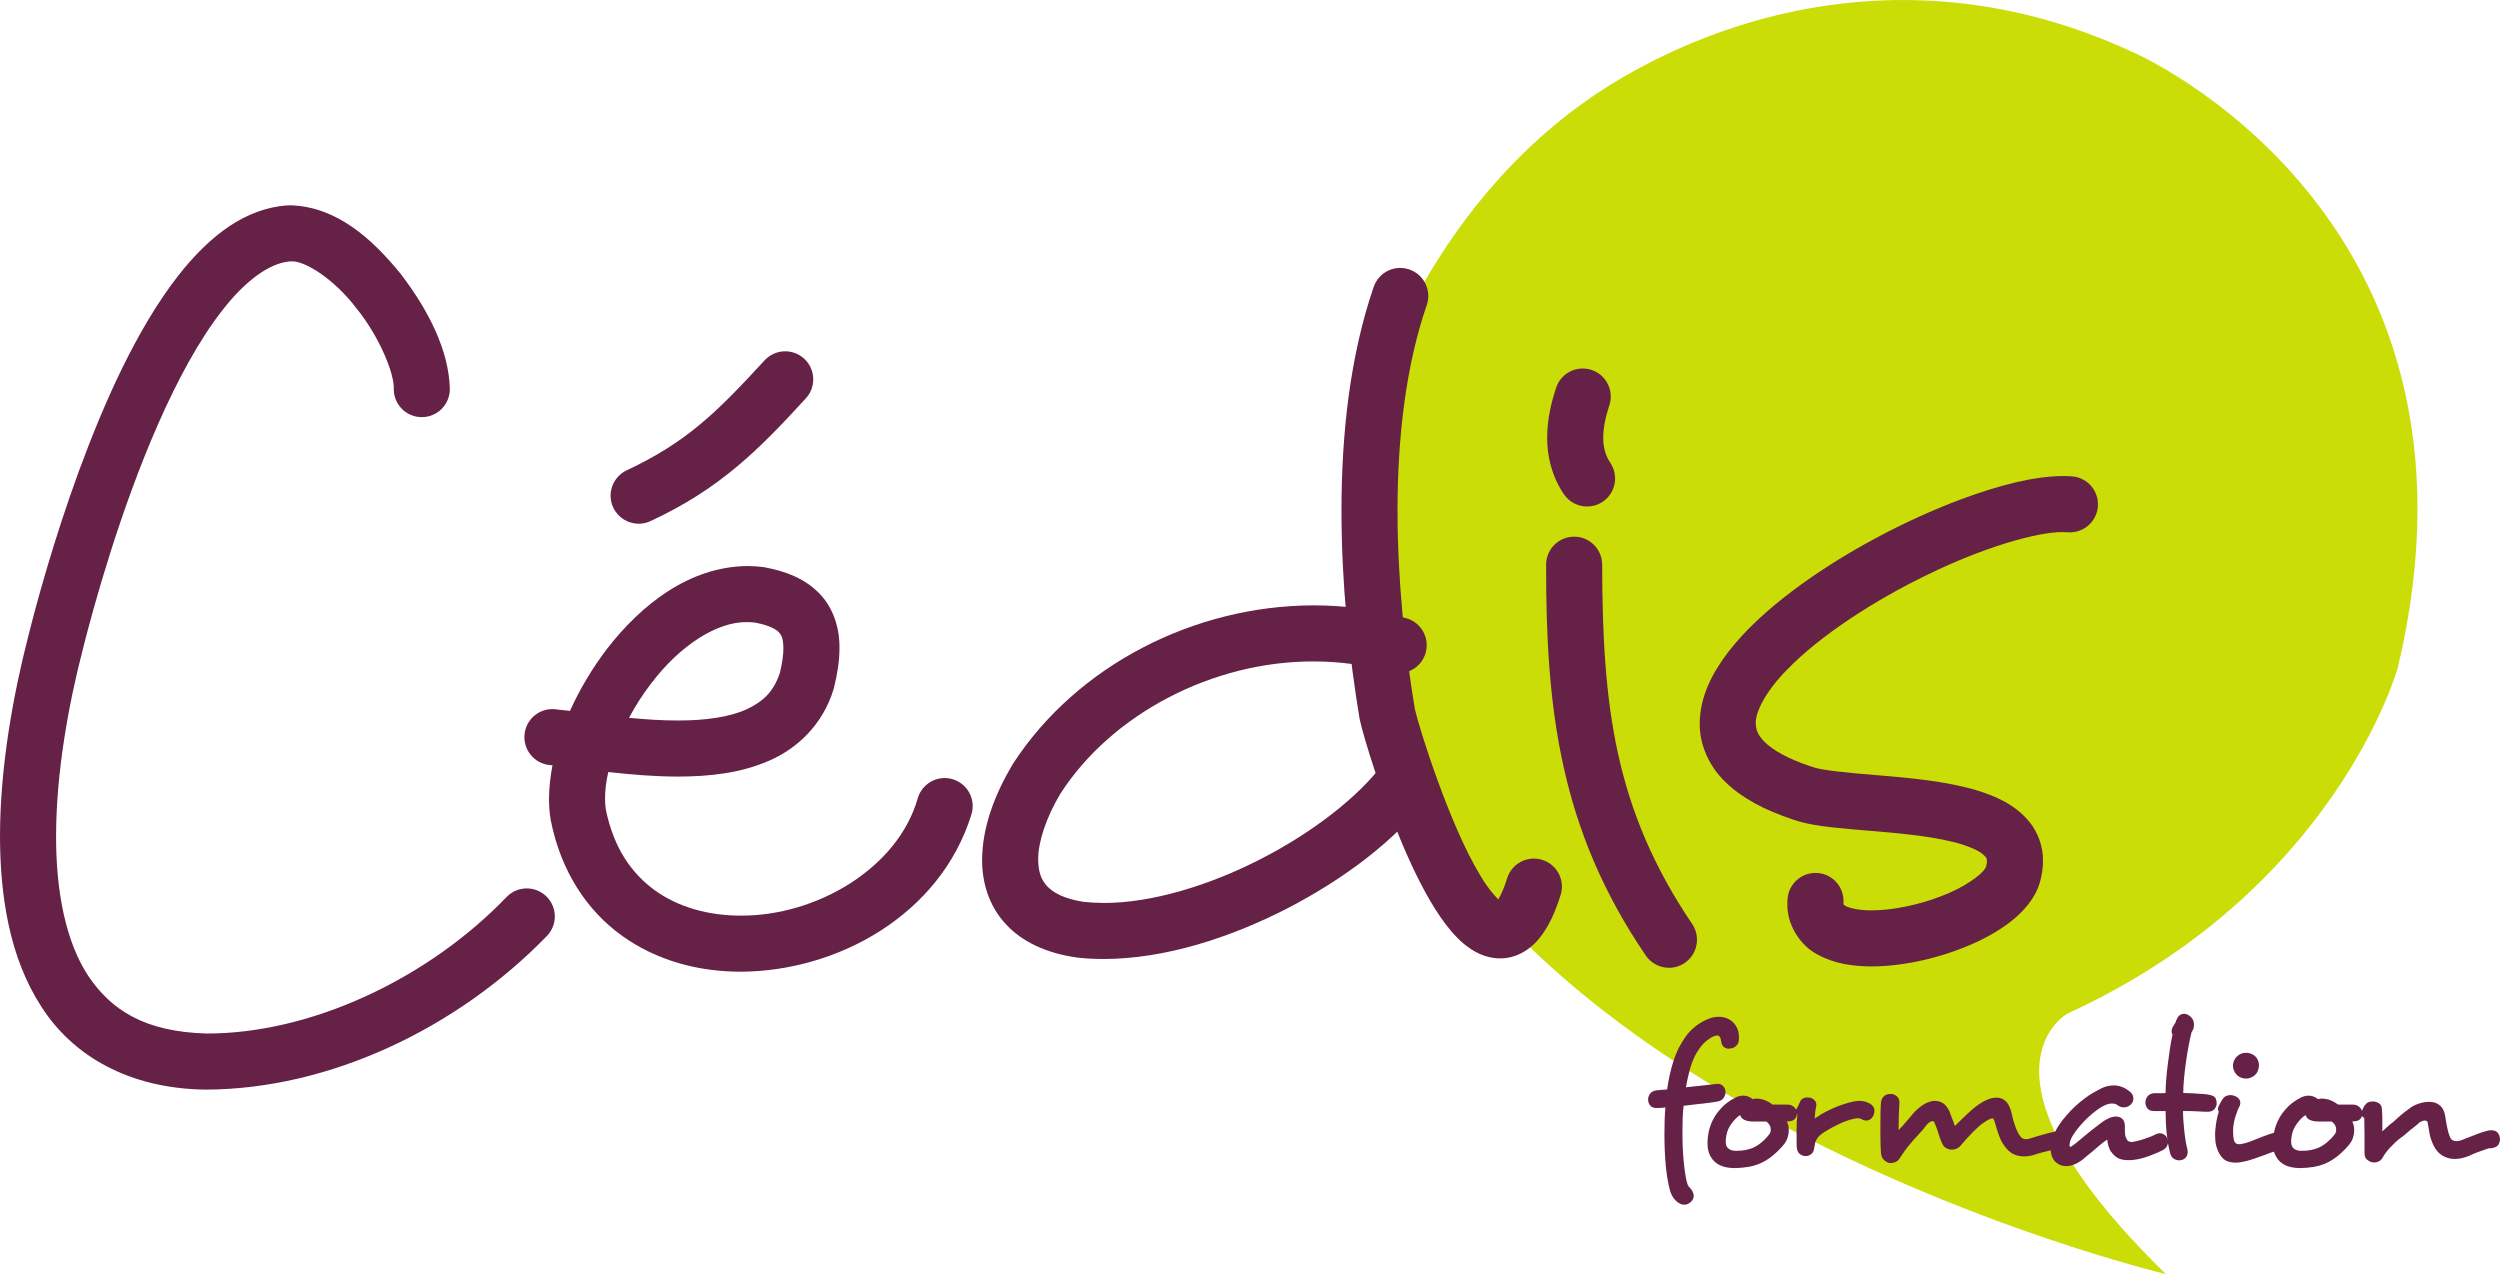 <svg xmlns="http://www.w3.org/2000/svg" xmlns:xlink="http://www.w3.org/1999/xlink" id="Calque_1" x="0px" y="0px" width="331.586px" height="168.99px" viewBox="0 0 331.586 168.99" xml:space="preserve"><g>	<path fill="#CADD07" d="M287.278,168.99c0,0-129.083-30.709-105.602-115.171c0,0,7.615-28.26,33.219-43.361  c15.639-9.226,40.557-16.279,68.006-3.533c0,0,49.449,21.292,35.141,81.59c0,0-8.104,29.542-43.812,45.914  C274.229,134.429,259.854,142.264,287.278,168.99z"></path>	<g>		<g>			<path fill="#662146" d="M5.498,133.539c-4.197-6.463-5.477-14.51-5.498-22.602l0,0c0.007-9.391,1.806-18.974,3.736-26.497l0,0    c1.095-4.386,3.402-12.875,6.742-21.991l0,0c3.356-9.124,7.67-18.835,13.151-25.877l0,0c3.666-4.644,7.963-8.391,13.426-9.222    l0,0c0.543-0.083,1.049-0.11,1.514-0.117l0,0c6.094,0.195,10.771,4.425,14.553,9.067l0,0c3.689,4.81,6.433,10.188,6.541,15.307    l0,0l0,0c0,2.057-1.665,3.722-3.718,3.722l0,0c-2.055,0-3.719-1.665-3.719-3.722l0,0c0.107-2.026-1.914-6.973-4.943-10.705l0,0    c-2.941-3.895-6.96-6.416-8.714-6.229l0,0c-0.158,0-0.271,0.011-0.4,0.034l0,0c-2.474,0.299-5.606,2.483-8.678,6.449l0,0    c-3.07,3.913-5.994,9.332-8.521,15.091l0,0c-5.076,11.527-8.623,24.408-10.024,30.024l0,0c-1.84,7.129-3.513,16.228-3.505,24.667    l0,0c-0.019,7.287,1.28,13.995,4.282,18.527l0,0c3.032,4.482,7.393,7.369,15.63,7.616l0,0    c13.804,0.041,29.316-7.173,39.841-18.109l0,0c1.43-1.479,3.78-1.522,5.26-0.091l0,0c1.473,1.423,1.518,3.777,0.091,5.255l0,0    c-11.913,12.279-28.875,20.341-45.26,20.384l0,0C17.126,144.406,9.666,140.051,5.498,133.539L5.498,133.539z"></path>		</g>		<g>			<path fill="#662146" d="M82.484,124.102c-4.616-3.312-8.1-8.54-9.434-15.313l0,0l-0.026-0.135    c-0.146-0.899-0.206-1.802-0.208-2.703l0,0c0.013-1.453,0.171-2.943,0.462-4.443l0,0c-0.135-0.015-0.264-0.024-0.395-0.039l0,0    v0.002c-2.042-0.215-3.524-2.047-3.311-4.089l0,0c0.215-2.046,2.043-3.529,4.088-3.309l0,0c0.628,0.064,1.276,0.141,1.938,0.221    l0,0c1.273-2.844,2.933-5.617,4.869-8.182l0,0c4.599-5.943,10.948-10.948,18.649-11.036l0,0c0.688-0.003,1.383,0.047,2.084,0.135    l0,0l0.179,0.027c2.801,0.513,5.317,1.473,7.238,3.417l0,0c1.936,1.94,2.758,4.686,2.725,7.312l0,0    c0,1.682-0.271,3.412-0.733,5.27l0,0l-0.063,0.228c-1.417,4.604-4.767,7.81-8.538,9.43l0,0    c-3.782,1.662-7.948,2.098-12.075,2.107l0,0c-3.148-0.004-6.312-0.273-9.254-0.604l0,0c-0.292,1.291-0.441,2.498-0.427,3.554l0,0    c0,0.522,0.036,1.004,0.102,1.434l0,0c1.061,5.128,3.402,8.436,6.484,10.689l0,0c3.095,2.24,7.099,3.369,11.411,3.369l0,0    c10.046,0.047,20.85-6.279,23.482-15.589l0,0c0.584-1.965,2.653-3.09,4.622-2.505l0,0c1.97,0.592,3.09,2.657,2.505,4.626l0,0    c-4.114,13.373-17.795,20.854-30.609,20.906l0,0C92.668,128.881,87.095,127.426,82.484,124.102L82.484,124.102z M98.988,94.096    c2.249-1.059,3.584-2.311,4.445-4.814l0,0c0.334-1.377,0.478-2.491,0.474-3.313l0,0c-0.028-1.384-0.277-1.746-0.605-2.116l0,0    c-0.337-0.361-1.253-0.924-3.16-1.275l0,0c-0.339-0.045-0.68-0.062-1.023-0.064l0,0c-4.044-0.087-8.985,3.156-12.743,8.123l0,0    c-1.107,1.432-2.1,2.982-2.942,4.571l0,0c2.19,0.213,4.393,0.358,6.502,0.354l0,0C93.496,95.573,96.728,95.116,98.988,94.096    L98.988,94.096z"></path>		</g>		<g>			<path fill="#662146" d="M81.338,67.318c-0.873-1.86-0.065-4.075,1.797-4.941l0,0c8.004-3.765,11.971-7.729,18.269-14.576l0,0    h0.003c1.384-1.515,3.737-1.617,5.253-0.229l0,0c1.51,1.386,1.616,3.737,0.229,5.253l0,0c-6.286,6.882-11.469,12.052-20.61,16.29    l0,0c-0.508,0.24-1.042,0.35-1.569,0.35l0,0C83.311,69.464,81.969,68.673,81.338,67.318L81.338,67.318z"></path>		</g>		<g>			<path fill="#662146" d="M142.827,127.002l-0.121-0.021c-3.911-0.572-7.135-2.039-9.339-4.449l0,0    c-2.216-2.403-3.127-5.53-3.106-8.5l0,0c0.025-4.344,1.671-8.641,4.043-12.648l0,0l0.068-0.106    c8.438-12.989,23.98-20.956,39.854-20.987l0,0c4.123-0.002,8.266,0.546,12.309,1.709l0,0v0.002    c1.977,0.563,3.117,2.625,2.551,4.603l0,0c-0.568,1.971-2.629,3.109-4.602,2.543l0,0c-3.342-0.959-6.795-1.418-10.258-1.418l0,0    c-13.343-0.037-26.746,6.935-33.57,17.523l0,0c-1.914,3.183-2.984,6.479-2.957,8.78l0,0c0.019,1.625,0.402,2.64,1.157,3.474l0,0    c0.753,0.826,2.149,1.688,4.876,2.112l0,0c0.857,0.096,1.751,0.142,2.68,0.142l0,0c6.312,0.022,14.073-2.332,20.943-5.896l0,0    c6.881-3.526,12.918-8.303,15.955-12.409l0,0c1.229-1.648,3.555-1.985,5.205-0.756l0,0c1.646,1.229,1.979,3.555,0.752,5.202l0,0    c-4.109,5.465-10.824,10.592-18.506,14.573l0,0c-7.684,3.946-16.286,6.703-24.351,6.722l0,0    C145.204,127.197,144.007,127.139,142.827,127.002L142.827,127.002z"></path>		</g>		<g>			<path fill="#662146" d="M198.954,127.115c-2.039-0.018-3.598-0.939-4.793-1.926l0,0c-1.213-1.021-2.195-2.234-3.137-3.595l0,0    c-1.863-2.724-3.51-6.084-4.99-9.549l0,0c-2.951-6.957-5.105-14.067-5.664-16.521l0,0l-0.041-0.197    c-1.408-8.453-2.404-17.99-2.404-27.577l0,0c0.004-10.257,1.135-20.57,4.279-29.71l0,0l0,0c0.668-1.941,2.785-2.972,4.727-2.299    l0,0c1.939,0.667,2.973,2.784,2.305,4.724l0,0c-2.768,8.01-3.881,17.587-3.877,27.286l0,0c0,9.035,0.951,18.172,2.295,26.273l0,0    c0.59,2.637,4.656,15.536,8.705,22.126l0,0c0.846,1.471,1.783,2.573,2.363,3.141l0,0c0.324-0.535,0.764-1.473,1.178-2.809l0,0    c0.615-1.964,2.707-3.048,4.664-2.43l0,0c1.957,0.612,3.045,2.701,2.428,4.661l0,0c-0.742,2.328-1.562,4.151-2.77,5.667l0,0    c-1.131,1.479-3.057,2.734-5.191,2.734l0,0C199.004,127.115,198.979,127.115,198.954,127.115L198.954,127.115z"></path>		</g>		<g>			<path fill="#662146" d="M241.112,126.625c-2.242-1.13-4.143-3.892-4.043-6.819l0,0c0-0.158,0.002-0.378,0.027-0.652l0,0    c0.188-2.045,2.002-3.549,4.047-3.36l0,0c2.033,0.19,3.531,1.987,3.357,4.014l0,0h0.004c0,0.091,0.008,0.138,0.016,0.161l0,0    c0.01,0.008,0.027,0.055,0.229,0.17l0,0c0.445,0.277,1.77,0.625,3.484,0.605l0,0c2.686,0.015,6.244-0.713,9.221-1.875l0,0    c2.992-1.103,5.385-2.855,5.838-3.682l0,0c0.143-0.218,0.137-0.257,0.137-0.257l0,0l0.043-0.205    c0.049-0.257,0.066-0.438,0.062-0.55l0,0c-0.055-0.4,0.041-0.355-0.607-0.929l0,0c-0.641-0.511-2.061-1.136-3.902-1.582l0,0    c-3.701-0.935-8.893-1.285-13.334-1.668l0,0c-3.004-0.285-5.566-0.495-7.867-1.291l0,0c-3.83-1.276-6.781-2.853-8.959-4.966l0,0    c-2.195-2.106-3.459-4.973-3.424-7.786l0,0c0.029-3.564,1.641-6.682,3.83-9.537l0,0c2.217-2.858,5.146-5.536,8.486-8.054l0,0    c6.672-5.024,14.98-9.393,22.457-12.178l0,0c5.006-1.845,9.549-3.025,13.426-3.044l0,0c0.41,0,0.809,0.011,1.197,0.042l0,0    c2.053,0.166,3.574,1.956,3.412,4.008l0,0c-0.17,2.046-1.963,3.572-4.008,3.407l0,0c-0.186-0.018-0.383-0.026-0.604-0.022l0,0    c-3.449-0.063-10.748,2.109-17.854,5.585l0,0c-7.166,3.443-14.42,8.173-18.736,12.64l0,0c-2.936,2.963-4.258,5.749-4.172,7.154    l0,0c0.035,0.846,0.201,1.448,1.191,2.474l0,0c1,0.993,2.98,2.204,6.174,3.243l0,0l0.111,0.041    c0.961,0.412,4.758,0.809,8.814,1.12l0,0c4.143,0.353,8.779,0.76,12.834,1.935l0,0c2.684,0.819,5.283,1.908,7.219,4.305l0,0    c1.088,1.359,1.773,3.226,1.752,5.104l0,0c0,0.687-0.078,1.353-0.211,1.995l0,0c-0.439,2.419-1.857,4.143-3.412,5.518l0,0    c-1.605,1.396-3.521,2.512-5.611,3.451l0,0c-4.189,1.857-9.059,3.023-13.504,3.045l0,0    C245.743,128.162,243.34,127.842,241.112,126.625L241.112,126.625z"></path>		</g>		<g>			<path fill="#662146" d="M218.284,126.73c-11.436-16.775-13.25-32.812-13.215-51.831l0,0c0-2.054,1.66-3.718,3.717-3.718l0,0    c2.053,0,3.717,1.664,3.717,3.718l0,0c0.035,18.727,1.641,32.417,11.936,47.652l0,0c1.156,1.701,0.707,4.017-0.99,5.166l0,0    c-0.639,0.438-1.367,0.644-2.084,0.644l0,0C220.172,128.361,219.002,127.789,218.284,126.73L218.284,126.73z"></path>		</g>		<g>			<path fill="#662146" d="M207.407,65.522c-1.615-2.397-2.215-5.081-2.199-7.492l0,0c0.004-2.436,0.549-4.663,1.188-6.607l0,0    v0.002c0.645-1.951,2.75-3.007,4.701-2.359l0,0c1.947,0.648,3.002,2.749,2.357,4.7l0,0c-0.498,1.489-0.814,2.983-0.811,4.265l0,0    c0.006,1.297,0.27,2.328,0.945,3.366l0,0c1.141,1.708,0.684,4.02-1.027,5.158l0,0c-0.637,0.424-1.354,0.623-2.064,0.623l0,0    C209.299,67.177,208.122,66.596,207.407,65.522L207.407,65.522z"></path>		</g>	</g>	<g>		<path fill="#662146" d="M230.153,138.824c-0.225,0.162-0.457,0.242-0.695,0.242c-0.033,0-0.059,0.006-0.076,0.014   c-0.02,0.011-0.041,0.016-0.078,0.016c-0.24,0-0.455-0.072-0.645-0.22s-0.307-0.365-0.357-0.656l0.023,0.024   c-0.051-0.102-0.078-0.207-0.078-0.307c0-0.072-0.008-0.133-0.023-0.183c-0.02-0.017-0.027-0.032-0.027-0.052v0.027   c-0.086-0.261-0.223-0.389-0.41-0.389h-0.051c-0.242,0.02-0.527,0.126-0.852,0.32c-0.324,0.201-0.637,0.443-0.928,0.736   c-0.188,0.188-0.385,0.435-0.592,0.73c-0.205,0.303-0.387,0.6-0.543,0.893c-0.289,0.598-0.531,1.254-0.719,1.952   c-0.189,0.704-0.354,1.452-0.49,2.241c0.602-0.068,1.24-0.137,1.92-0.205c0.678-0.068,1.361-0.146,2.045-0.232   c0.035,0,0.07-0.004,0.105-0.01c0.031-0.012,0.064-0.016,0.102-0.016c0.344,0,0.607,0.111,0.797,0.336   c0.191,0.221,0.285,0.479,0.285,0.771c0,0.258-0.084,0.516-0.26,0.773c-0.17,0.255-0.438,0.411-0.797,0.462h0.023   c-0.549,0.101-1.115,0.185-1.695,0.247c-0.588,0.061-1.152,0.12-1.699,0.189c-0.191,0.033-0.383,0.06-0.58,0.078   c-0.197,0.015-0.383,0.032-0.553,0.053c-0.068,0.599-0.113,1.201-0.131,1.812c-0.016,0.611-0.023,1.207-0.023,1.792   c0,0.756,0.016,1.487,0.049,2.2c0.037,0.714,0.088,1.373,0.156,1.979c0.068,0.608,0.143,1.148,0.221,1.61   c0.076,0.462,0.164,0.825,0.27,1.081c0.051,0.155,0.152,0.292,0.307,0.415c0.037,0.05,0.084,0.114,0.145,0.19   c0.057,0.078,0.115,0.162,0.168,0.244c0.117,0.223,0.178,0.438,0.178,0.645c0,0.273-0.119,0.532-0.359,0.771   c-0.293,0.261-0.574,0.386-0.85,0.386c-0.271,0-0.506-0.06-0.693-0.179c-0.293-0.172-0.535-0.385-0.723-0.633   c-0.189-0.248-0.354-0.57-0.49-0.964c-0.137-0.481-0.256-1.022-0.361-1.624c-0.1-0.6-0.182-1.227-0.242-1.878   c-0.059-0.651-0.102-1.321-0.127-2.008c-0.027-0.688-0.039-1.365-0.039-2.033c0-0.653,0.008-1.278,0.025-1.881   c0.016-0.599,0.049-1.168,0.104-1.699c-0.363,0.052-0.74,0.077-1.133,0.077h-0.053c-0.377,0-0.656-0.111-0.836-0.335   c-0.182-0.222-0.27-0.479-0.27-0.771v-0.053c0-0.259,0.088-0.508,0.27-0.744c0.18-0.242,0.459-0.391,0.836-0.439h-0.023   c0.393-0.032,0.666-0.061,0.82-0.078c0.088,0,0.184-0.004,0.299-0.011c0.109-0.011,0.221-0.023,0.32-0.039   c0.137-0.979,0.328-1.938,0.58-2.884c0.246-0.944,0.57-1.818,0.965-2.625c0.242-0.447,0.486-0.859,0.732-1.237   c0.252-0.376,0.52-0.72,0.811-1.029c0.172-0.169,0.393-0.366,0.656-0.581c0.268-0.214,0.568-0.414,0.902-0.604   c0.334-0.188,0.686-0.348,1.057-0.477c0.367-0.129,0.75-0.191,1.146-0.191c0.412,0,0.775,0.068,1.096,0.205   c0.314,0.137,0.586,0.315,0.809,0.541c0.227,0.223,0.398,0.476,0.527,0.758c0.131,0.283,0.203,0.562,0.219,0.837v-0.026   c0.02,0.086,0.027,0.174,0.027,0.262c0,0.064,0,0.138,0,0.205c0,0.222-0.01,0.373-0.027,0.461v0.027   C230.528,138.434,230.375,138.66,230.153,138.824z"></path>		<path fill="#662146" d="M238.186,148.249c-0.104,0.177-0.266,0.312-0.49,0.397c-0.088,0.035-0.188,0.053-0.309,0.064   c-0.121,0.007-0.248,0.021-0.387,0.037c0.17,0.346,0.256,0.738,0.256,1.185c0,0.29-0.055,0.62-0.164,0.979   c-0.115,0.356-0.322,0.709-0.631,1.055c-0.465,0.535-0.949,1-1.455,1.402c-0.508,0.402-1.043,0.723-1.609,0.966   c-0.498,0.204-1.006,0.353-1.521,0.438c-0.516,0.082-1.072,0.139-1.674,0.155h-0.127c-1.547,0-2.602-0.5-3.166-1.496   c-0.291-0.462-0.438-1.071-0.438-1.823c0-0.468,0.051-0.947,0.154-1.447c0.223-1.028,0.646-1.938,1.271-2.726   c0.627-0.792,1.363-1.391,2.203-1.802h-0.025c0.361-0.208,0.744-0.312,1.156-0.312c0.416,0,0.826,0.153,1.236,0.461   c0.154-0.049,0.338-0.071,0.543-0.071c0.15,0,0.297,0.016,0.438,0.051c0.289,0.031,0.588,0.123,0.889,0.271   c0.299,0.146,0.561,0.305,0.783,0.477h1.984c0.342,0,0.633,0.113,0.873,0.347c0.242,0.229,0.359,0.493,0.359,0.786v0.053   C238.338,147.881,238.288,148.07,238.186,148.249z M234.866,149.83c0-0.43-0.201-0.788-0.594-1.081h-1.777   c-0.447,0-0.822-0.07-1.135-0.218c-0.305-0.146-0.48-0.35-0.512-0.606c-0.02,0.019-0.045,0.028-0.078,0.028   c-0.035,0.017-0.061,0.023-0.078,0.023l-0.049,0.025c-0.311,0.223-0.643,0.57-0.994,1.043s-0.578,1-0.68,1.582   c-0.051,0.311-0.078,0.557-0.078,0.747c0,0.345,0.061,0.601,0.18,0.774c0.24,0.324,0.609,0.487,1.105,0.487h0.205   c0.432,0,0.809-0.035,1.135-0.104c0.324-0.068,0.627-0.153,0.9-0.256c0.412-0.172,0.809-0.412,1.186-0.723   s0.711-0.648,1.004-1.029C234.778,150.335,234.866,150.105,234.866,149.83z"></path>		<path fill="#662146" d="M247.53,148.623c-0.084,0-0.18-0.014-0.283-0.028c-0.104-0.019-0.195-0.06-0.281-0.13h0.025   c-0.244-0.104-0.42-0.152-0.541-0.152c-0.037,0-0.086,0-0.154,0c-0.051,0-0.094,0.01-0.129,0.024   c-0.24,0.034-0.531,0.104-0.879,0.204c-0.342,0.104-0.695,0.236-1.062,0.402c-0.371,0.164-0.748,0.348-1.135,0.553   s-0.742,0.412-1.068,0.617c-0.496,0.312-0.84,0.617-1.029,0.924c-0.141,0.228-0.225,0.427-0.258,0.608   c-0.033,0.181-0.07,0.382-0.104,0.604v-0.028c-0.035,0.381-0.164,0.659-0.387,0.838c-0.225,0.185-0.48,0.275-0.771,0.275   c-0.289,0-0.555-0.103-0.783-0.3c-0.234-0.194-0.357-0.494-0.375-0.885c-0.02-0.176-0.025-0.347-0.025-0.519   c0-0.188,0-0.388,0-0.595v-1.183c0-0.396,0.008-0.768,0.025-1.118c0.018-0.353,0.043-0.668,0.076-0.942   c-0.139-0.082-0.205-0.222-0.205-0.412c0-0.118,0.041-0.237,0.129-0.356c0.154-0.261,0.291-0.543,0.41-0.85v0.021   c0.088-0.236,0.221-0.406,0.398-0.498c0.182-0.097,0.373-0.146,0.58-0.146c0.033,0,0.098,0.013,0.182,0.024   c0.084,0.019,0.18,0.027,0.281,0.027c0.189,0.068,0.359,0.184,0.518,0.348c0.156,0.164,0.23,0.365,0.23,0.605   c0,0.033-0.006,0.066-0.012,0.104c-0.01,0.033-0.014,0.067-0.014,0.101c-0.051,0.192-0.098,0.44-0.129,0.747   c-0.037,0.311-0.061,0.593-0.078,0.85c0.035-0.014,0.059-0.026,0.078-0.035c0.016-0.01,0.041-0.032,0.078-0.066   c0.031-0.034,0.074-0.059,0.129-0.077c0.357-0.258,0.775-0.512,1.262-0.758c0.479-0.25,0.973-0.472,1.477-0.673   c0.51-0.196,1.008-0.363,1.496-0.498c0.488-0.141,0.93-0.219,1.324-0.233h0.102c0.346,0,0.656,0.052,0.932,0.156   c0.27,0.101,0.479,0.205,0.617,0.308c0.289,0.226,0.436,0.506,0.436,0.85c0,0.293-0.076,0.549-0.229,0.771h0.023   C248.182,148.449,247.891,148.623,247.53,148.623z"></path>		<path fill="#662146" d="M273.946,152.199c-0.188,0.156-0.404,0.24-0.645,0.259c-0.084,0-0.162-0.019-0.23-0.054   c0.035,0.035,0.029,0.041-0.014,0.023c-0.043-0.014-0.1-0.031-0.168-0.049c-0.119,0.035-0.283,0.07-0.488,0.117   c-0.205,0.041-0.43,0.09-0.67,0.141c-0.24,0.053-0.488,0.111-0.746,0.18c-0.258,0.069-0.508,0.137-0.746,0.207   c-0.619,0.236-1.201,0.36-1.752,0.36c-0.447,0-0.863-0.081-1.262-0.233c-0.393-0.149-0.754-0.422-1.078-0.796   c-0.412-0.466-0.734-1.006-0.967-1.624c-0.232-0.617-0.443-1.289-0.631-2.008c-0.088-0.259-0.184-0.387-0.283-0.387   c-0.242,0-0.664,0.219-1.264,0.643c-0.117,0.069-0.293,0.201-0.516,0.403c-0.219,0.194-0.469,0.429-0.746,0.704   c-0.273,0.277-0.555,0.566-0.838,0.879c-0.283,0.305-0.551,0.617-0.809,0.924c-0.139,0.189-0.314,0.332-0.529,0.438   c-0.211,0.103-0.441,0.156-0.68,0.156c-0.24,0-0.477-0.055-0.695-0.17c-0.223-0.109-0.396-0.277-0.516-0.498   c-0.139-0.26-0.254-0.531-0.35-0.812c-0.096-0.284-0.186-0.555-0.27-0.811h0.023c-0.084-0.24-0.17-0.471-0.258-0.695   c-0.084-0.225-0.178-0.454-0.283-0.694v0.026c-0.051-0.086-0.107-0.133-0.178-0.133c-0.035,0-0.061,0.004-0.078,0.017   c-0.018,0.007-0.043,0.012-0.078,0.012c-0.225,0.052-0.461,0.233-0.723,0.54c-0.188,0.273-0.402,0.542-0.641,0.799   c-0.242,0.26-0.49,0.531-0.748,0.824c-0.205,0.206-0.396,0.421-0.564,0.645c-0.33,0.358-0.623,0.729-0.891,1.106   c-0.266,0.377-0.482,0.701-0.654,0.976c-0.139,0.226-0.314,0.39-0.527,0.492c-0.217,0.104-0.418,0.153-0.607,0.153   c-0.102,0-0.205-0.008-0.307-0.024c-0.104-0.018-0.195-0.051-0.283-0.104h0.027c-0.5-0.243-0.768-0.65-0.801-1.234   c-0.035-0.468-0.055-0.972-0.064-1.521c-0.008-0.547-0.014-1.096-0.014-1.646c0-0.703,0.006-1.369,0.014-1.996   c0.01-0.627,0.029-1.125,0.064-1.507c0.053-0.395,0.191-0.68,0.426-0.862c0.23-0.181,0.502-0.269,0.811-0.269h0.049   c0.293,0,0.559,0.099,0.801,0.295c0.238,0.195,0.359,0.47,0.359,0.81v0.078c-0.035,0.479-0.061,0.982-0.074,1.508   c-0.02,0.522-0.029,1.045-0.029,1.557v0.568c0.068-0.088,0.139-0.17,0.207-0.248c0.068-0.072,0.146-0.157,0.234-0.242   c0.17-0.188,0.346-0.385,0.523-0.59c0.184-0.206,0.367-0.426,0.555-0.646l0.359-0.436c0.311-0.377,0.697-0.734,1.16-1.067   c0.465-0.334,0.926-0.548,1.389-0.632c0.07-0.02,0.139-0.027,0.207-0.027c0.066,0,0.146,0,0.232,0   c0.361,0,0.699,0.101,1.016,0.297c0.316,0.197,0.6,0.545,0.838,1.043c0.086,0.24,0.182,0.49,0.283,0.746   c0.104,0.256,0.197,0.498,0.281,0.724c0.053,0.206,0.104,0.352,0.156,0.435c0.031,0.036,0.031,0.051,0,0.051l0.104-0.051   c0.152-0.154,0.33-0.33,0.527-0.525c0.195-0.199,0.396-0.396,0.604-0.594c0.205-0.197,0.406-0.386,0.605-0.564   c0.197-0.182,0.373-0.342,0.529-0.475c1.217-1.017,2.264-1.523,3.141-1.523h0.053c1.01,0,1.67,0.691,1.979,2.062   c0.119,0.6,0.289,1.196,0.504,1.786c0.215,0.595,0.449,1.046,0.707,1.353c0.189,0.209,0.414,0.311,0.67,0.311   c0.223,0,0.445-0.041,0.67-0.127c0.309-0.105,0.629-0.204,0.965-0.299c0.336-0.096,0.67-0.188,1.006-0.283   c0.332-0.094,0.648-0.172,0.951-0.232c0.301-0.06,0.553-0.098,0.758-0.114h0.156c0.24,0,0.439,0.032,0.604,0.092   s0.316,0.151,0.449,0.271v-0.027c0.244,0.205,0.363,0.458,0.363,0.748c0,0.223-0.076,0.438-0.232,0.643v-0.021   C274.282,151.889,274.135,152.044,273.946,152.199z"></path>		<path fill="#662146" d="M287.565,151.427c0,0.205-0.053,0.4-0.154,0.589c-0.104,0.193-0.248,0.347-0.438,0.468   c-0.582,0.309-1.246,0.594-1.982,0.861s-1.424,0.434-2.061,0.501c-0.121,0.019-0.24,0.027-0.359,0.027c-0.121,0-0.223,0-0.311,0   c-0.564,0-1.016-0.093-1.352-0.271c-0.334-0.18-0.639-0.469-0.912-0.862v0.024c-0.119-0.171-0.234-0.414-0.334-0.729   c-0.104-0.319-0.156-0.606-0.156-0.863c-0.051,0-0.105,0.025-0.152,0.074c-0.225,0.141-0.502,0.346-0.84,0.632   c-0.334,0.284-0.691,0.588-1.064,0.915c-0.244,0.189-0.469,0.373-0.686,0.554c-0.215,0.179-0.422,0.354-0.629,0.528   c-0.74,0.529-1.428,0.796-2.062,0.796c-0.531,0-0.986-0.162-1.363-0.486c-0.479-0.415-0.721-1.039-0.721-1.881   c0.035-0.772,0.23-1.502,0.594-2.188c0.258-0.515,0.568-1.013,0.938-1.49c0.371-0.479,0.762-0.934,1.172-1.354   c0.412-0.42,0.83-0.803,1.25-1.147c0.42-0.34,0.812-0.631,1.172-0.873c0.414-0.256,0.9-0.534,1.465-0.834   c0.568-0.303,1.172-0.453,1.805-0.453c0.346,0,0.689,0.066,1.041,0.193c0.354,0.129,0.711,0.34,1.07,0.631   c0.17,0.139,0.293,0.285,0.359,0.438c0.07,0.156,0.102,0.303,0.102,0.438c0,0.226-0.049,0.424-0.15,0.596   c-0.123,0.188-0.279,0.339-0.477,0.447c-0.199,0.113-0.42,0.166-0.656,0.166c-0.26,0-0.498-0.073-0.723-0.229   c-0.119-0.103-0.252-0.176-0.398-0.219c-0.146-0.041-0.297-0.062-0.449-0.062c-0.482,0-1.047,0.223-1.699,0.67   c-0.311,0.207-0.645,0.461-1.004,0.769c-0.363,0.312-0.719,0.649-1.068,1.021c-0.354,0.365-0.678,0.756-0.979,1.157   c-0.303,0.402-0.535,0.786-0.709,1.146c-0.049,0.085-0.088,0.199-0.115,0.335c-0.025,0.139-0.039,0.268-0.039,0.386   c0,0.124,0.01,0.189,0.027,0.207c0,0.034,0.016,0.05,0.049,0.05c0.105,0,0.252-0.077,0.438-0.229l0.311-0.232   c0.273-0.225,0.588-0.484,0.939-0.785c0.354-0.3,0.715-0.597,1.082-0.89c0.367-0.292,0.729-0.57,1.082-0.836   c0.352-0.267,0.662-0.482,0.939-0.657v0.027c0.445-0.275,0.875-0.411,1.287-0.411c0.34,0,0.625,0.102,0.848,0.309   c0.223,0.205,0.338,0.521,0.338,0.951v0.388c0,0.239,0.004,0.455,0.021,0.643c0.018,0.189,0.053,0.346,0.105,0.463   c0.084,0.242,0.188,0.406,0.307,0.49c0.121,0.084,0.273,0.129,0.465,0.129h0.104c0.205-0.034,0.443-0.084,0.723-0.154   c0.273-0.066,0.553-0.15,0.836-0.246c0.281-0.092,0.557-0.191,0.82-0.293c0.27-0.105,0.496-0.205,0.686-0.311   c0.207-0.103,0.393-0.155,0.566-0.155c0.324,0,0.607,0.139,0.85,0.412v0.026C287.479,150.955,287.565,151.184,287.565,151.427z"></path>		<path fill="#662146" d="M293.733,147.085c-0.182,0.234-0.469,0.359-0.863,0.374c-0.158,0-0.346-0.005-0.566-0.011   c-0.225-0.012-0.465-0.022-0.721-0.039c-0.309-0.016-0.641-0.027-0.992-0.039c-0.354-0.008-0.699-0.012-1.045-0.012   c0,0.445,0.02,0.91,0.053,1.39c0.037,0.481,0.078,0.948,0.131,1.401c0.053,0.457,0.109,0.887,0.18,1.289   c0.068,0.403,0.146,0.76,0.23,1.068l-0.025-0.025c0.033,0.084,0.051,0.146,0.051,0.18c0,0.035,0,0.066,0,0.103   c0,0.295-0.078,0.538-0.242,0.734s-0.365,0.319-0.604,0.375l0.023-0.027c-0.088,0.035-0.154,0.054-0.205,0.054   c-0.033,0-0.068,0-0.104,0c-0.26,0-0.502-0.08-0.734-0.23c-0.23-0.156-0.389-0.412-0.477-0.773   c-0.188-0.705-0.334-1.537-0.439-2.496c-0.1-0.963-0.15-1.978-0.15-3.039h-1.572c-0.377,0-0.656-0.115-0.836-0.348   s-0.27-0.494-0.27-0.787c0-0.292,0.092-0.557,0.27-0.797c0.18-0.24,0.465-0.387,0.863-0.438h0.668c0.137,0,0.273,0,0.412,0   c0.154,0,0.311-0.01,0.465-0.024c0-0.515,0.023-1.097,0.076-1.741c0.051-0.643,0.121-1.308,0.205-1.994   c0.086-0.687,0.182-1.377,0.285-2.072c0.104-0.694,0.223-1.354,0.357-1.971c-0.086-0.082-0.129-0.213-0.129-0.385   c0-0.119,0.018-0.215,0.053-0.283l-0.023,0.027c0.031-0.174,0.15-0.412,0.355-0.723c0.037-0.035,0.07-0.09,0.105-0.166   c0.033-0.078,0.051-0.1,0.051-0.067l0.053-0.229c0.033-0.053,0.072-0.115,0.117-0.193c0.041-0.076,0.045-0.1,0.012-0.064   l-0.025,0.053c0.205-0.467,0.529-0.694,0.979-0.694c0.189,0,0.395,0.067,0.619,0.207l-0.027-0.028   c0.205,0.139,0.373,0.307,0.502,0.504c0.129,0.195,0.191,0.44,0.191,0.73v0.076c0,0.207-0.021,0.378-0.074,0.505   c-0.053,0.128-0.123,0.264-0.209,0.397l-0.023,0.027c-0.139,0.529-0.268,1.139-0.398,1.826c-0.129,0.688-0.244,1.396-0.348,2.125   s-0.189,1.455-0.258,2.173c-0.068,0.722-0.102,1.377-0.102,1.961c0.311,0,0.703,0.011,1.186,0.039   c0.479,0.022,0.941,0.054,1.391,0.089c0.6,0.034,1.057,0.121,1.375,0.268c0.316,0.146,0.477,0.47,0.477,0.965   C294,146.607,293.911,146.857,293.733,147.085z"></path>		<path fill="#662146" d="M303.538,152.072c-0.162,0.224-0.445,0.355-0.859,0.41c-0.258,0.037-0.6,0.115-1.018,0.242   c-0.424,0.129-0.861,0.289-1.328,0.477c-0.426,0.154-0.852,0.307-1.271,0.453c-0.422,0.146-0.807,0.262-1.146,0.348   c-0.553,0.136-1.021,0.206-1.416,0.206c-0.688,0-1.229-0.177-1.625-0.526c-0.393-0.354-0.701-0.917-0.924-1.688   c-0.053-0.189-0.09-0.407-0.115-0.658c-0.025-0.247-0.039-0.503-0.039-0.762c0-0.187,0.004-0.354,0.014-0.502   c0.008-0.144,0.02-0.278,0.037-0.396c0.033-0.395,0.092-0.781,0.168-1.159c0.076-0.374,0.166-0.737,0.271-1.079   c-0.07-0.068-0.105-0.184-0.105-0.334c0-0.074,0.004-0.128,0.014-0.17c0.008-0.043,0.021-0.092,0.039-0.141   c0.084-0.188,0.201-0.412,0.348-0.674c0.145-0.254,0.287-0.451,0.424-0.59c0.24-0.187,0.518-0.283,0.824-0.283   c0.172,0,0.35,0.037,0.541,0.104c0.24,0.09,0.43,0.213,0.566,0.375s0.205,0.338,0.205,0.528c0,0.153-0.025,0.293-0.074,0.411   c-0.193,0.344-0.377,0.801-0.557,1.375c-0.182,0.576-0.285,1.141-0.322,1.688v0.411c0,0.464,0.037,0.826,0.105,1.081   c0.1,0.361,0.314,0.54,0.643,0.54c0.068,0,0.137,0,0.205,0s0.154-0.019,0.26-0.051c0.24-0.034,0.521-0.111,0.85-0.232   c0.326-0.118,0.66-0.247,1.002-0.385c0.584-0.242,1.17-0.465,1.764-0.668c0.594-0.205,1.096-0.312,1.508-0.312h0.051   c0.393,0,0.689,0.123,0.891,0.361c0.197,0.24,0.305,0.516,0.32,0.822v0.052C303.786,151.611,303.704,151.847,303.538,152.072z    M299.614,141.309c0,0.257-0.057,0.515-0.168,0.772c-0.111,0.257-0.285,0.472-0.527,0.644c-0.342,0.224-0.678,0.337-1.002,0.337   c-0.207,0-0.424-0.039-0.645-0.117c-0.223-0.078-0.43-0.211-0.619-0.4c-0.326-0.361-0.488-0.764-0.488-1.209   c0-0.24,0.061-0.483,0.18-0.734c0.121-0.246,0.309-0.467,0.566-0.656c0.275-0.207,0.607-0.309,1.006-0.309   c0.357,0,0.691,0.102,1.002,0.309h0.023C299.389,140.289,299.614,140.742,299.614,141.309z"></path>		<path fill="#662146" d="M313.18,148.249c-0.104,0.177-0.266,0.312-0.488,0.397c-0.088,0.035-0.189,0.053-0.307,0.064   c-0.121,0.007-0.25,0.021-0.389,0.037c0.17,0.346,0.254,0.738,0.254,1.185c0,0.29-0.055,0.62-0.164,0.979   c-0.113,0.356-0.322,0.709-0.631,1.055c-0.463,0.535-0.945,1-1.455,1.402c-0.508,0.402-1.043,0.723-1.609,0.966   c-0.498,0.204-1.004,0.353-1.52,0.438c-0.516,0.082-1.074,0.139-1.672,0.155h-0.129c-1.547,0-2.602-0.5-3.166-1.496   c-0.293-0.462-0.438-1.071-0.438-1.823c0-0.468,0.051-0.947,0.154-1.447c0.223-1.028,0.646-1.938,1.271-2.726   c0.627-0.792,1.361-1.391,2.205-1.802h-0.027c0.359-0.208,0.744-0.312,1.156-0.312s0.826,0.153,1.24,0.461   c0.15-0.049,0.334-0.071,0.539-0.071c0.152,0,0.297,0.016,0.438,0.051c0.289,0.031,0.588,0.123,0.887,0.271   c0.301,0.146,0.564,0.305,0.785,0.477h1.984c0.34,0,0.633,0.113,0.873,0.347c0.242,0.229,0.359,0.493,0.359,0.786v0.053   C313.334,147.881,313.284,148.07,313.18,148.249z M309.86,149.83c0-0.43-0.199-0.788-0.59-1.081h-1.779   c-0.449,0-0.822-0.07-1.135-0.218c-0.305-0.146-0.48-0.35-0.512-0.606c-0.02,0.019-0.047,0.028-0.078,0.028   c-0.035,0.017-0.061,0.023-0.078,0.023l-0.049,0.025c-0.311,0.223-0.643,0.57-0.994,1.043s-0.578,1-0.682,1.582   c-0.051,0.311-0.076,0.557-0.076,0.747c0,0.345,0.059,0.601,0.18,0.774c0.24,0.324,0.609,0.487,1.105,0.487h0.207   c0.43,0,0.809-0.035,1.135-0.104c0.322-0.068,0.625-0.153,0.898-0.256c0.412-0.172,0.809-0.412,1.186-0.723   s0.711-0.648,1.008-1.029C309.774,150.335,309.86,150.105,309.86,149.83z"></path>		<path fill="#662146" d="M331.436,151.723c-0.105,0.197-0.275,0.349-0.518,0.449c-0.121,0.037-0.227,0.063-0.32,0.091   c-0.098,0.028-0.191,0.039-0.297,0.039h-0.205c-0.205,0.085-0.438,0.162-0.695,0.23h0.025c-0.291,0.104-0.604,0.216-0.928,0.334   c-0.324,0.119-0.658,0.267-1.006,0.437c-0.688,0.277-1.311,0.415-1.877,0.415c-0.619,0-1.178-0.15-1.674-0.45   c-0.498-0.301-0.893-0.76-1.184-1.379c-0.24-0.5-0.408-0.996-0.504-1.491c-0.094-0.498-0.166-0.92-0.219-1.264v0.027   c-0.016-0.067-0.025-0.127-0.025-0.184c0-0.05-0.008-0.092-0.025-0.127c-0.018-0.104-0.096-0.17-0.232-0.205   c-0.031-0.021-0.076-0.023-0.127-0.023c-0.139,0-0.271,0.027-0.398,0.089c-0.129,0.062-0.271,0.133-0.426,0.218h0.023   c0.035,0-0.064,0.102-0.309,0.296c-0.236,0.197-0.48,0.392-0.717,0.58v-0.024c-0.242,0.203-0.486,0.416-0.725,0.629   c-0.242,0.219-0.48,0.399-0.723,0.557c-0.207,0.152-0.422,0.336-0.654,0.553c-0.232,0.213-0.457,0.438-0.67,0.668   c-0.217,0.231-0.408,0.461-0.58,0.694c-0.174,0.235-0.301,0.423-0.385,0.581c-0.139,0.275-0.311,0.463-0.516,0.562   c-0.205,0.105-0.412,0.158-0.619,0.158c-0.084,0-0.184-0.013-0.295-0.027c-0.111-0.019-0.211-0.052-0.295-0.103   c-0.291-0.138-0.486-0.301-0.58-0.489c-0.096-0.188-0.143-0.404-0.143-0.645v-2.68c0-0.239-0.006-0.47-0.012-0.693   c-0.01-0.223-0.014-0.428-0.014-0.617v-0.643c-0.26-0.123-0.389-0.334-0.389-0.645c0.035-0.174,0.104-0.375,0.209-0.607   c0.102-0.229,0.223-0.414,0.355-0.553c0.193-0.258,0.5-0.385,0.93-0.385h0.127c0.244,0.016,0.475,0.096,0.695,0.229   c0.225,0.14,0.354,0.349,0.387,0.619c0,0.053,0.004,0.107,0.018,0.17c0.004,0.06,0.012,0.117,0.012,0.168   c0.016,0.205,0.027,0.444,0.039,0.72c0.004,0.271,0.012,0.559,0.012,0.85v1.209c0.172-0.171,0.348-0.333,0.527-0.487   s0.355-0.311,0.527-0.465c0.049-0.031,0.104-0.074,0.152-0.115c0.053-0.041,0.104-0.082,0.156-0.113   c0.344-0.324,0.705-0.648,1.08-0.967c0.379-0.316,0.736-0.598,1.084-0.838c0.355-0.291,0.777-0.521,1.262-0.681   c0.48-0.165,0.926-0.247,1.336-0.247h0.154c0.531,0,0.982,0.155,1.35,0.465c0.371,0.309,0.609,0.782,0.709,1.416   c0.088,0.617,0.184,1.164,0.287,1.633c0.098,0.474,0.223,0.865,0.357,1.172c0.139,0.345,0.422,0.517,0.852,0.517   c0.256,0,0.504-0.052,0.746-0.153c0.137-0.053,0.271-0.106,0.398-0.166c0.129-0.062,0.26-0.108,0.396-0.144h-0.021   c0.463-0.188,0.938-0.374,1.428-0.554c0.488-0.182,0.932-0.314,1.326-0.399c0.066-0.017,0.189-0.024,0.359-0.024   c0.375,0,0.654,0.109,0.838,0.332c0.18,0.226,0.279,0.5,0.297,0.828v0.049C331.59,151.322,331.538,151.527,331.436,151.723z"></path>	</g></g></svg>